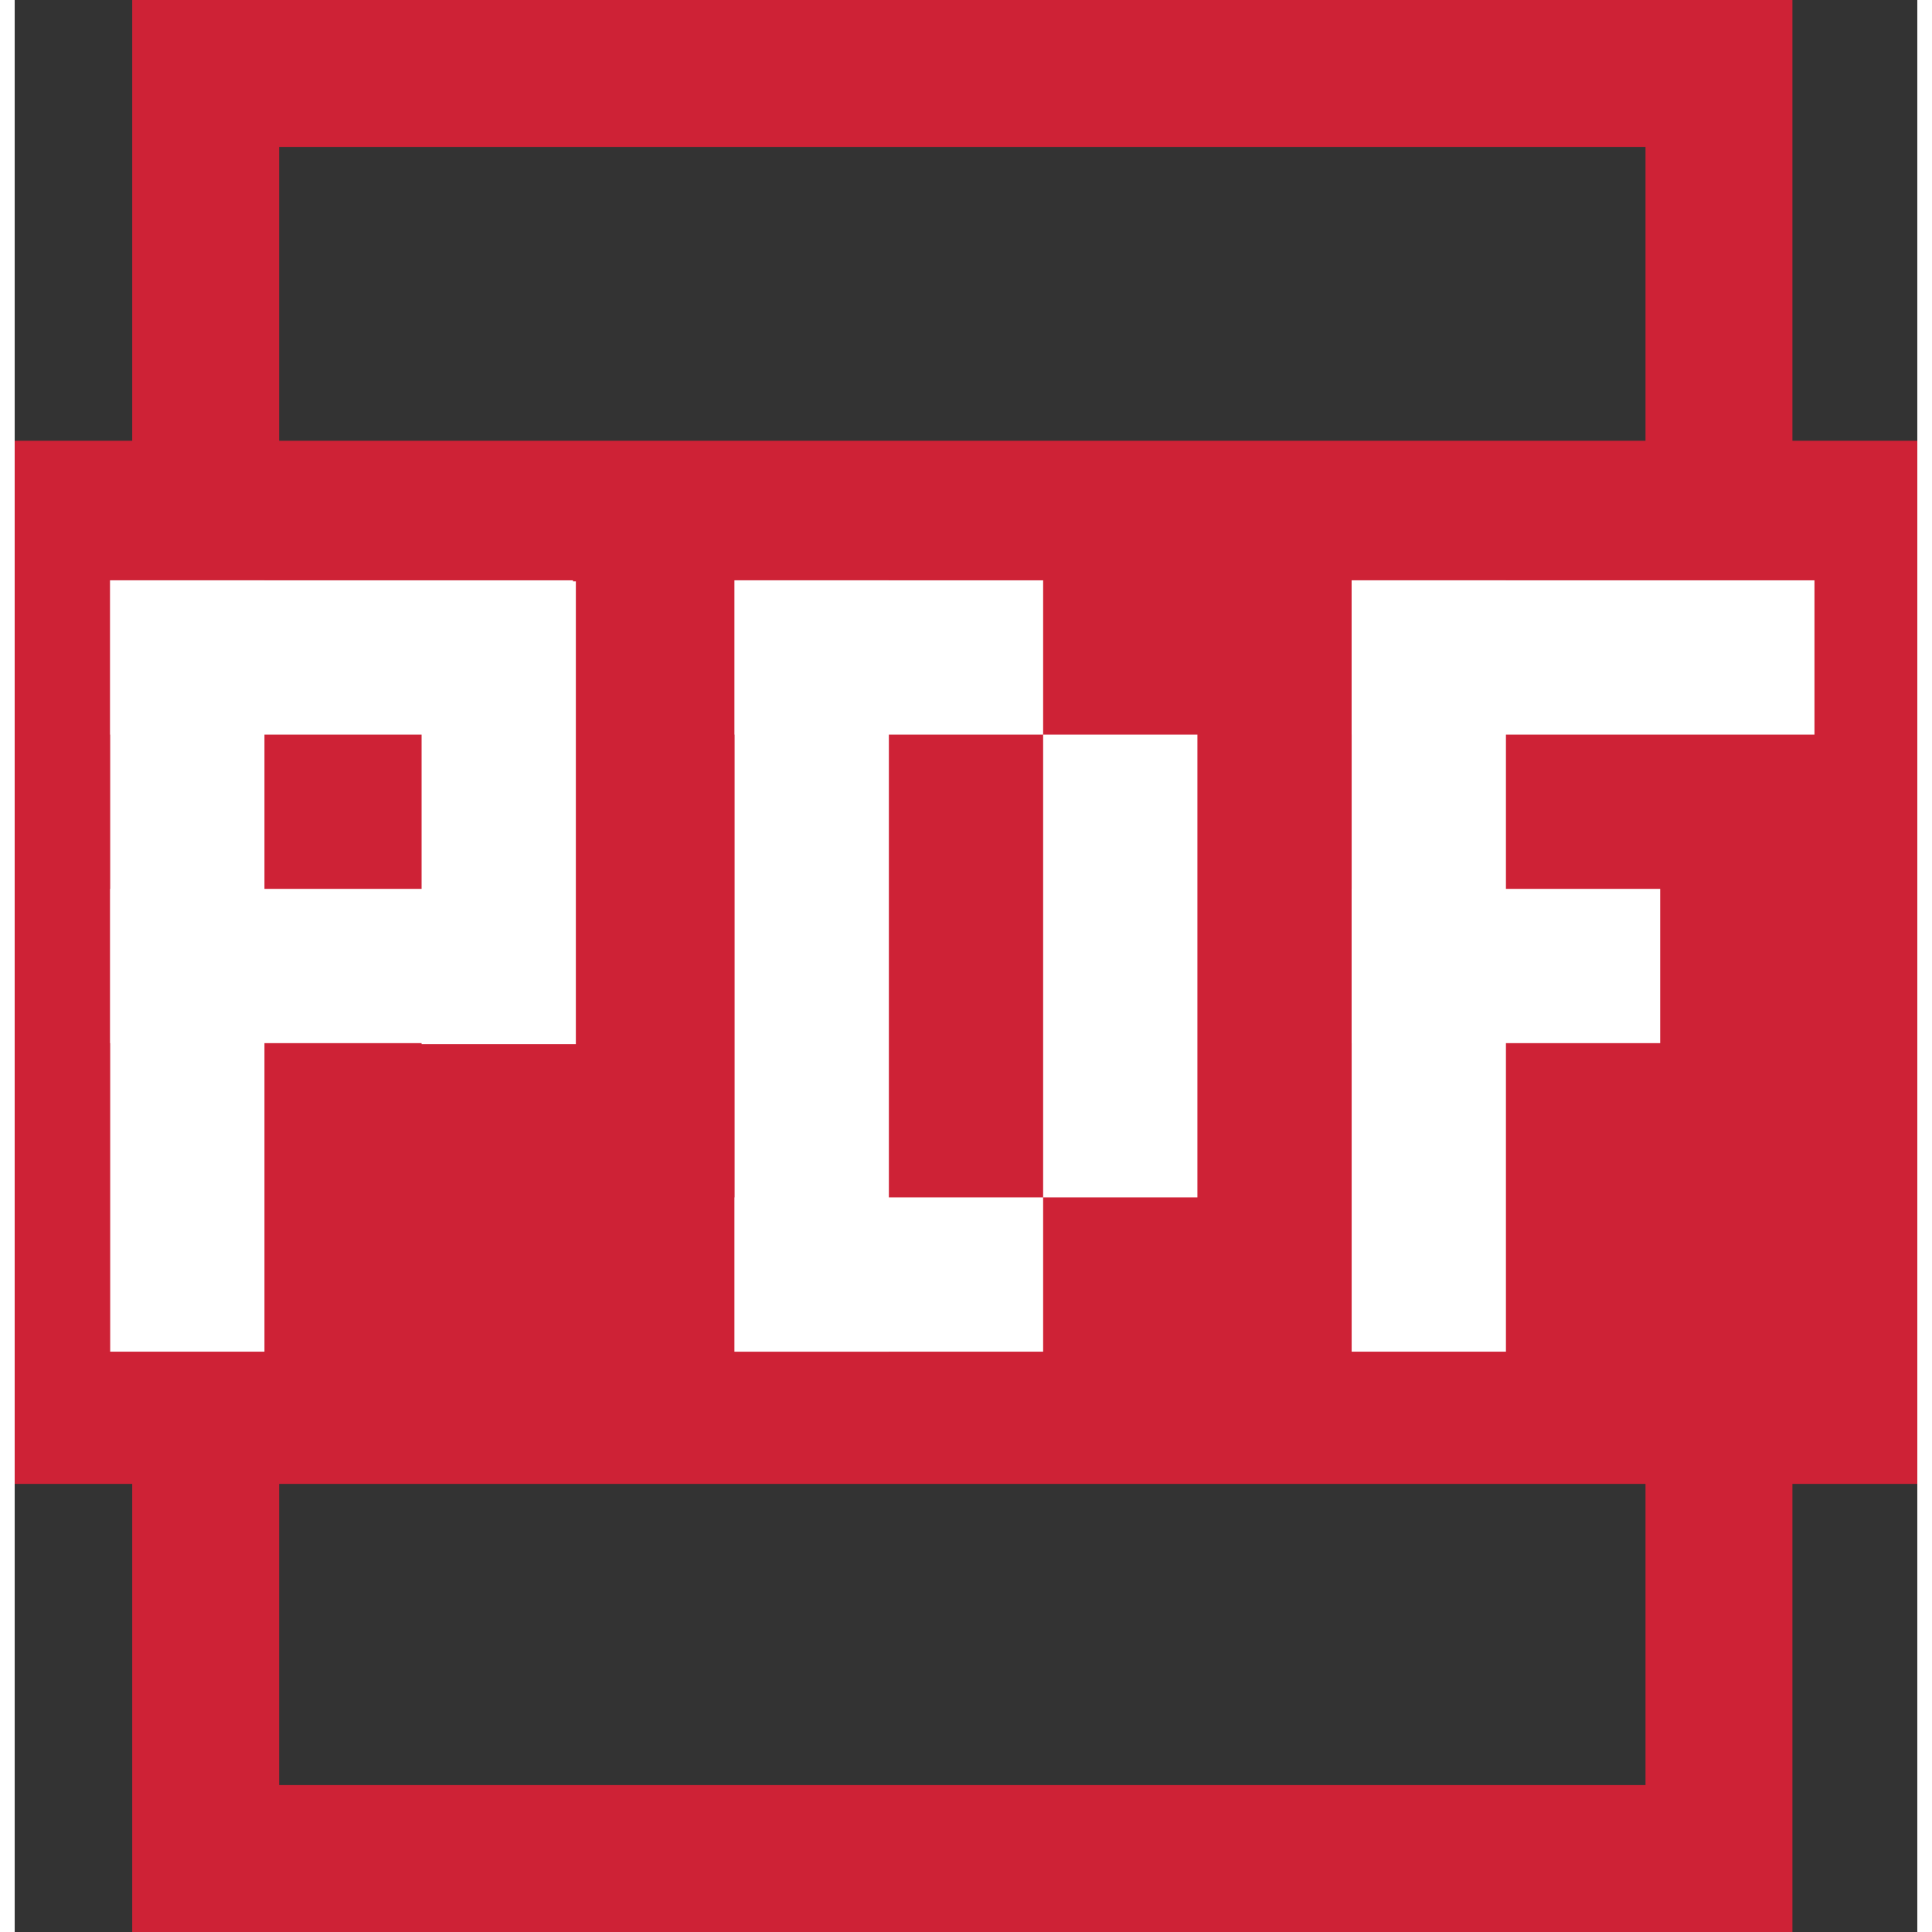 <?xml version="1.0" encoding="utf-8"?>
<!-- Generator: Adobe Illustrator 22.1.0, SVG Export Plug-In . SVG Version: 6.00 Build 0)  -->
<svg version="1.1" id="レイヤー_1" xmlns="http://www.w3.org/2000/svg" xmlns:xlink="http://www.w3.org/1999/xlink" x="0px"
	 y="0px" viewBox="0 0 25.9 26.3" style="enable-background:new 0 0 25.9 26.3;" xml:space="preserve" width="18" height="18">
<rect x="0" y="0" width="25.9" height="26.3" fill="#333333" stroke="none"/>
<style type="text/css">
	.st0{fill:#CE2236;}
	.st1{fill:#FFFFFF;}
</style>
<g>
	<path class="st0" d="M22.2,2v22.3H3.6V2H22.2 M24.2,0h-2H3.6h-2v2v22.3v2h2h18.6h2v-2V2V0L24.2,0z"/>
	<g>
		<rect y="6" class="st0" width="25.9" height="14.2"/>
	</g>
	<g>
		<rect x="1.3" y="7.9" class="st1" width="2.1" height="10.5"/>
		<rect x="9.8" y="7.9" class="st1" width="2.1" height="10.5"/>
		<rect x="14" y="10" class="st1" width="2.1" height="6.3"/>
		<rect x="1.3" y="7.9" class="st1" width="6.3" height="2.1"/>
		<rect x="9.8" y="7.9" class="st1" width="4.2" height="2.1"/>
		<rect x="9.8" y="16.3" class="st1" width="4.2" height="2.1"/>
		
			<rect x="3.5" y="10" transform="matrix(-1.836970e-16 1 -1 -1.836970e-16 17.639 4.414)" class="st1" width="6.3" height="2.1"/>
		<rect x="1.3" y="12.1" class="st1" width="6.3" height="2.1"/>
		<rect x="18.2" y="7.9" class="st1" width="2.1" height="10.5"/>
		<rect x="18.2" y="7.9" class="st1" width="6.3" height="2.1"/>
		<rect x="18.2" y="12.1" class="st1" width="4.2" height="2.1"/>
	</g>
</g>
</svg>
